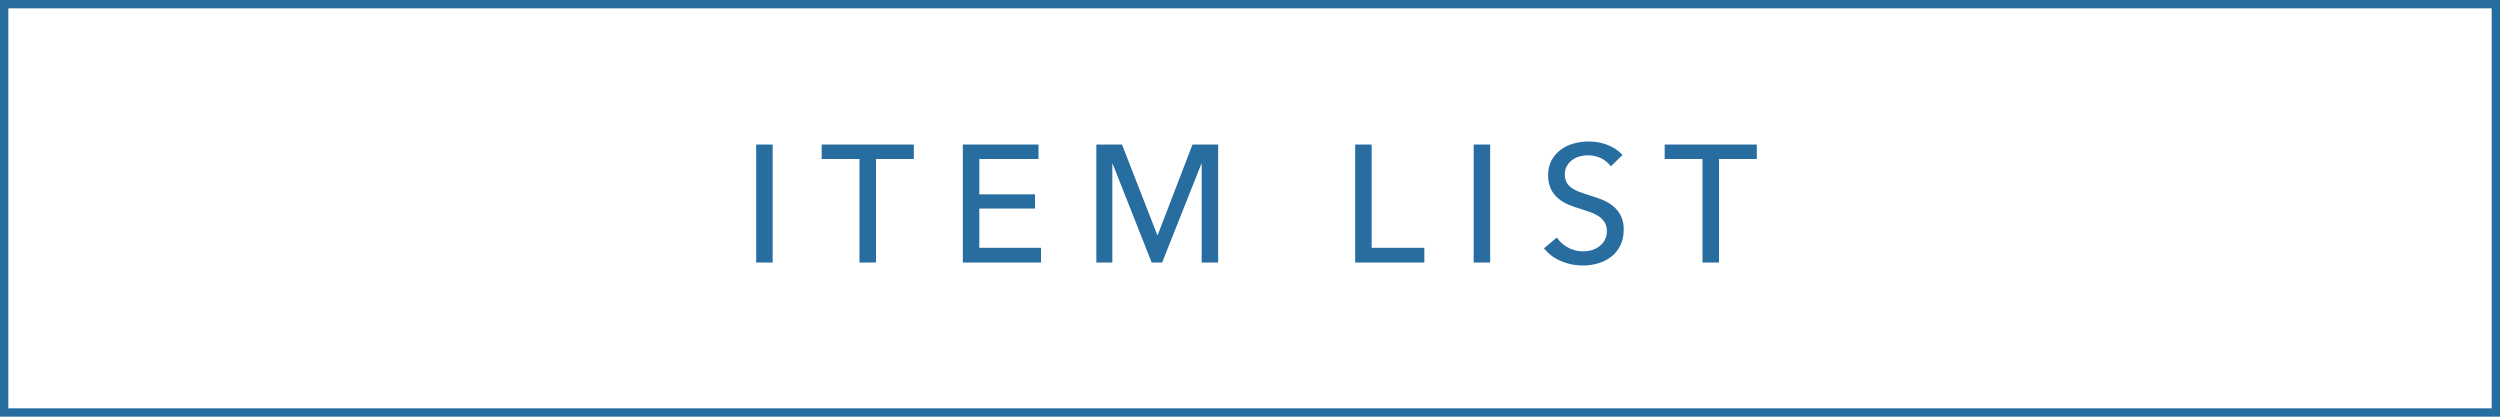 <svg id="コンポーネント_17_1" data-name="コンポーネント 17 – 1" xmlns="http://www.w3.org/2000/svg" width="300" height="50" viewBox="0 0 300 50">
  <g id="長方形_150" data-name="長方形 150" fill="none" stroke="#286DA0" stroke-width="1">
    <rect width="300" height="50" stroke="none"/>
    <rect x="0.5" y="0.5" width="299" height="49" fill="none"/>
  </g>
  <path id="パス_500" data-name="パス 500" d="M67.72,20H65.74V5.84h1.98Zm12.4,0H78.14V7.58H73.6V5.84H84.66V7.58H80.12Zm12.4-1.76h7.4V20H90.54V5.84h9.08V7.58h-7.1v4.24H99.2v1.7H92.52Zm21.36-1.52h.04L118.1,5.84h3.08V20H119.2V8.16h-.04L114.46,20H113.2L108.52,8.16h-.04V20h-1.92V5.84h3.08Zm25.72,1.52h6.32V20h-8.3V5.84h1.98ZM153.82,20h-1.98V5.84h1.98ZM168.3,8.46a3.157,3.157,0,0,0-1.14-.95,3.492,3.492,0,0,0-1.62-.37,3.771,3.771,0,0,0-.97.13,2.667,2.667,0,0,0-.89.42,2.319,2.319,0,0,0-.65.72,2.015,2.015,0,0,0-.25,1.03,1.882,1.882,0,0,0,.23.97,2.087,2.087,0,0,0,.62.66,3.952,3.952,0,0,0,.92.46q.53.19,1.13.39.72.22,1.46.5a5.229,5.229,0,0,1,1.34.74,3.644,3.644,0,0,1,.98,1.15,3.6,3.6,0,0,1,.38,1.75,4.18,4.18,0,0,1-.41,1.91,3.911,3.911,0,0,1-1.09,1.34,4.643,4.643,0,0,1-1.57.79,6.493,6.493,0,0,1-1.83.26,6.68,6.68,0,0,1-2.59-.52,5.141,5.141,0,0,1-2.07-1.54l1.54-1.3a3.769,3.769,0,0,0,1.34,1.2,3.763,3.763,0,0,0,2.82.32,2.811,2.811,0,0,0,.91-.44,2.414,2.414,0,0,0,.67-.75,2.145,2.145,0,0,0,.26-1.09,1.976,1.976,0,0,0-.27-1.07,2.382,2.382,0,0,0-.73-.73,4.829,4.829,0,0,0-1.07-.51q-.61-.21-1.29-.43a11.149,11.149,0,0,1-1.34-.49,4.646,4.646,0,0,1-1.18-.74,3.42,3.42,0,0,1-.84-1.11,3.745,3.745,0,0,1-.32-1.64,3.639,3.639,0,0,1,.43-1.82,3.917,3.917,0,0,1,1.12-1.26,4.662,4.662,0,0,1,1.56-.73,6.82,6.82,0,0,1,1.75-.23,6.089,6.089,0,0,1,2.32.44A4.618,4.618,0,0,1,169.7,7.1ZM181.28,20H179.3V7.58h-4.54V5.84h11.06V7.58h-4.54Z" transform="translate(25 11.5)" fill="#286DA0"/>
</svg>
